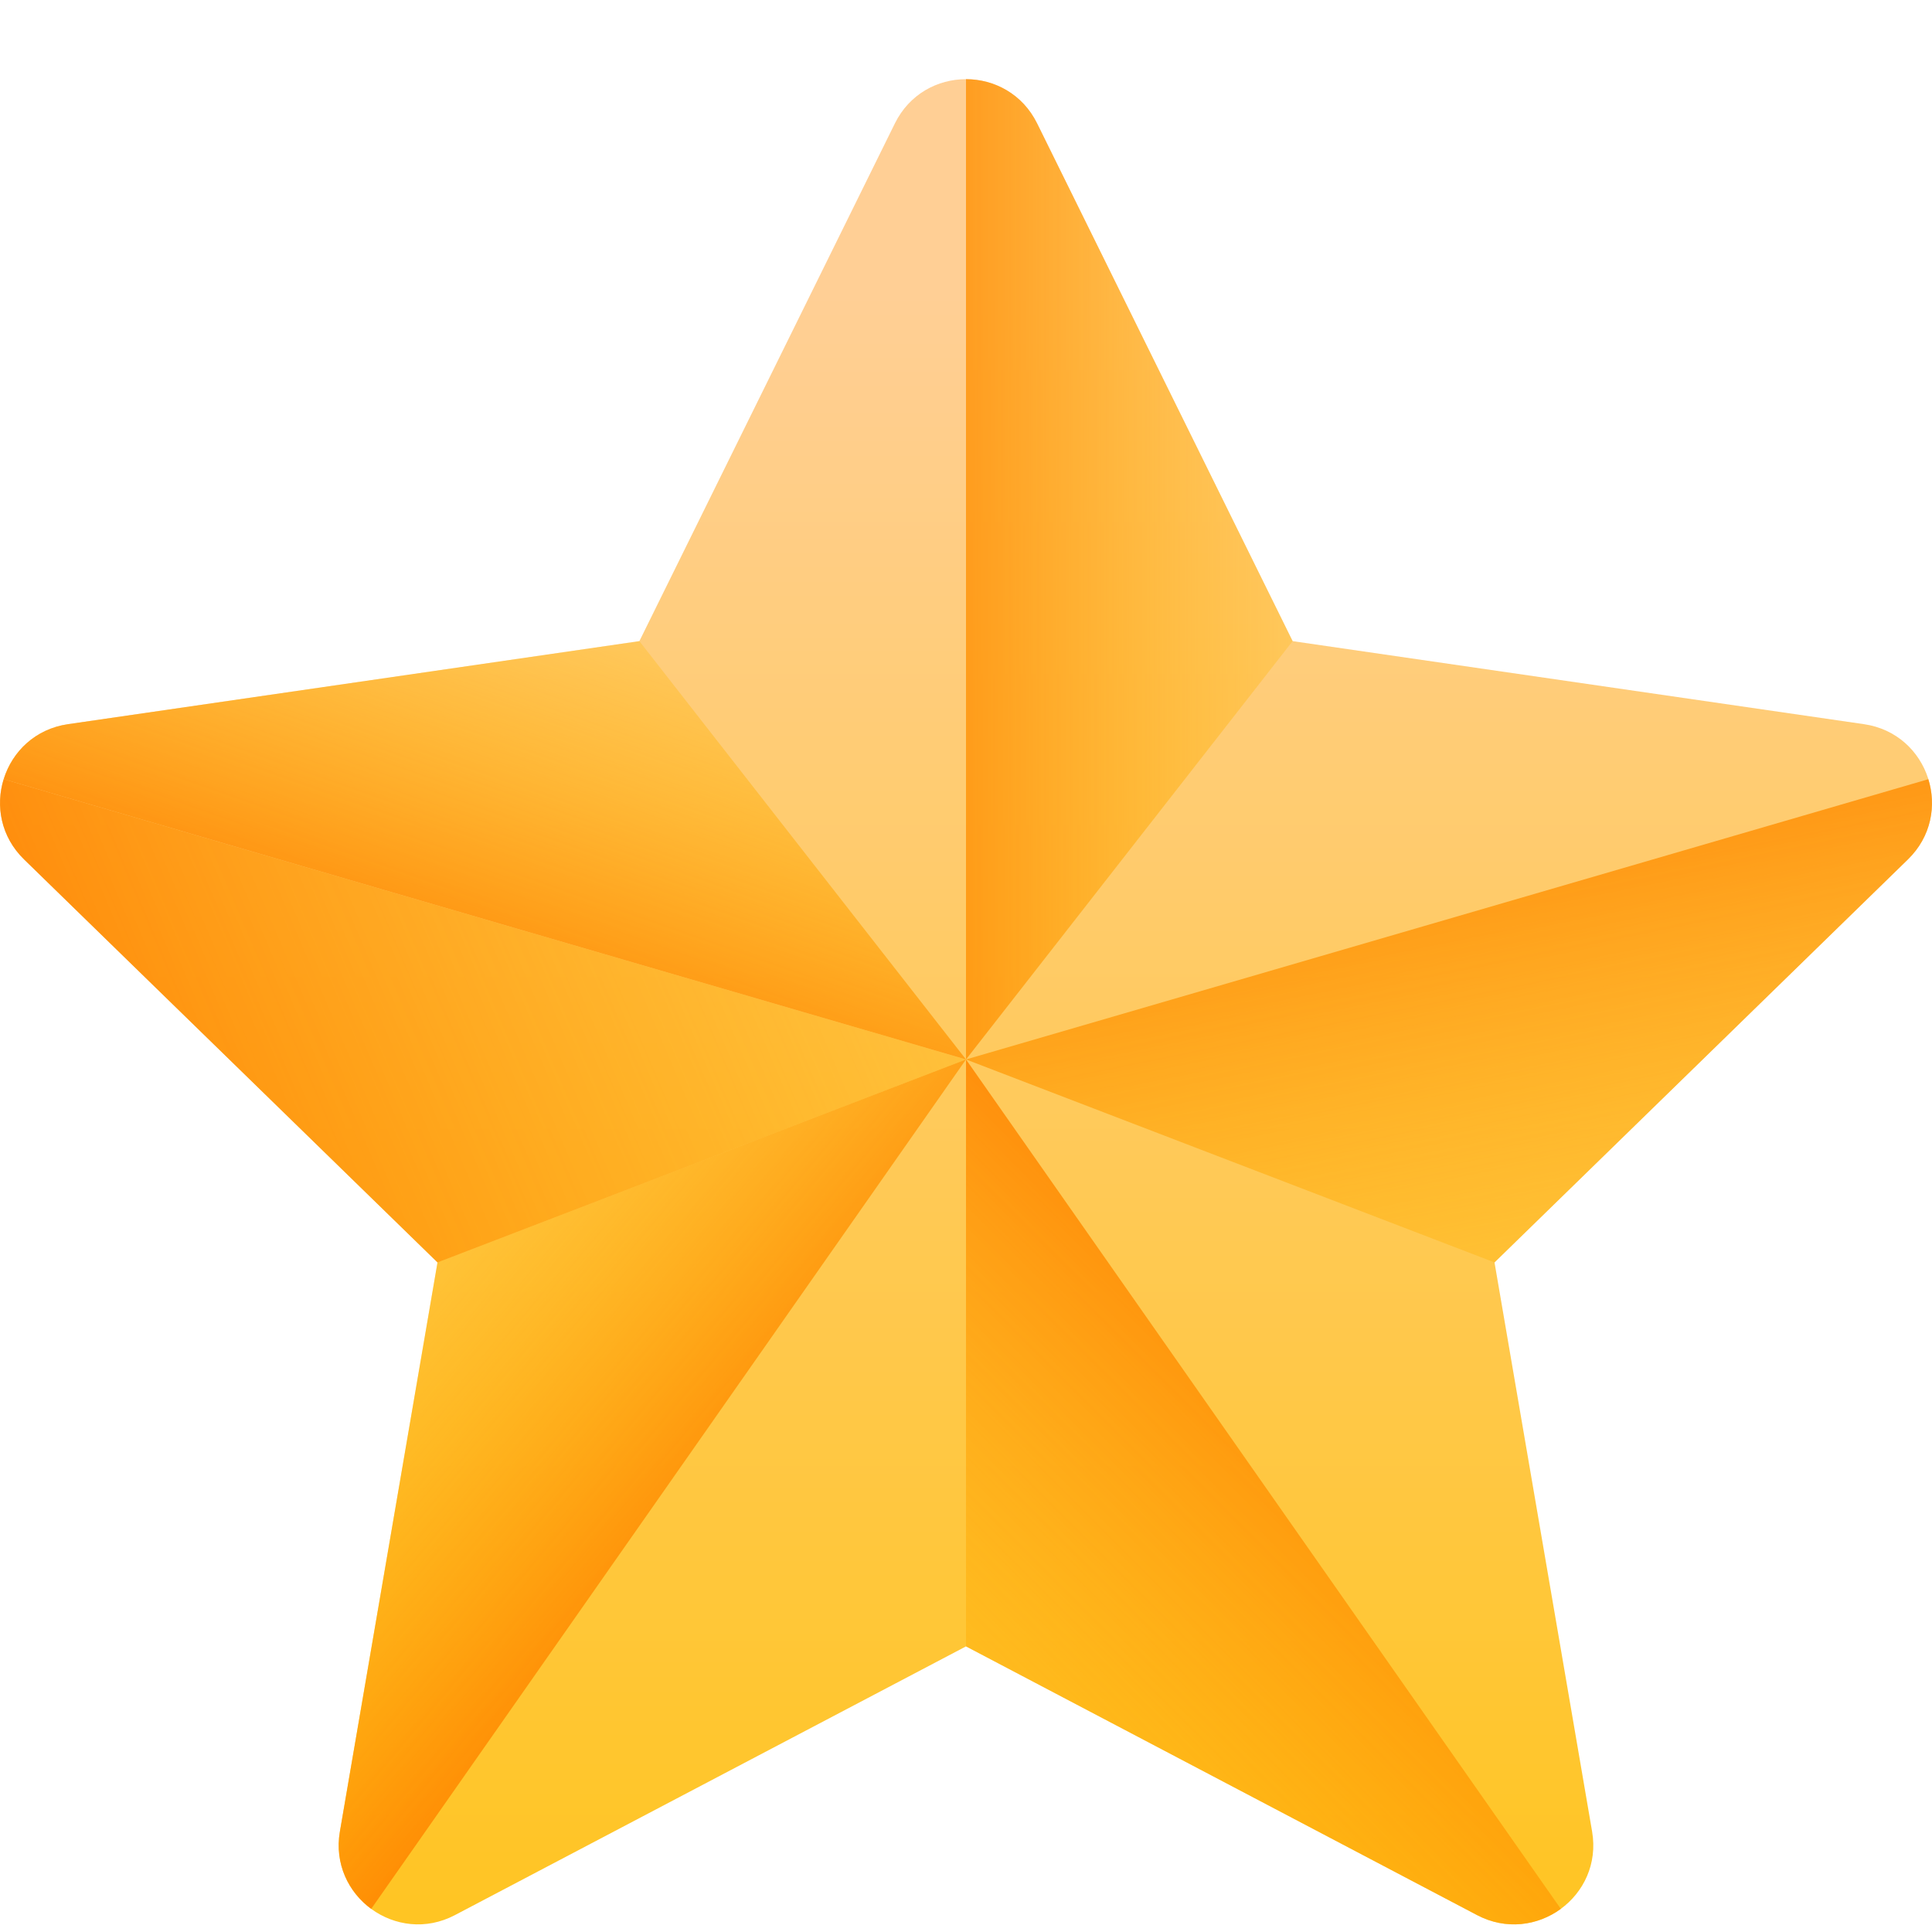 <svg xmlns="http://www.w3.org/2000/svg" width="54" height="54" viewBox="0 0 54 54" fill="none"><path d="M28.987 3.448L36.13 17.92L52.1 20.241C53.918 20.505 54.644 22.738 53.328 24.02L41.772 35.285L44.5 51.192C44.81 53.002 42.91 54.382 41.285 53.528L27 46.017L12.715 53.528C11.09 54.382 9.19 53.002 9.5 51.192L12.228 35.285L0.672 24.02C-0.644 22.738 0.082 20.505 1.9 20.241L17.871 17.92L25.013 3.448C25.826 1.801 28.174 1.801 28.987 3.448Z" fill="url(#paint0_linear_101_2541)"></path><path d="M36.129 17.92L28.987 3.448C28.581 2.625 27.79 2.213 27 2.213V29.612L36.129 17.92Z" fill="url(#paint1_linear_101_2541)"></path><path d="M41.772 35.285L53.328 24.02C53.977 23.388 54.129 22.524 53.898 21.779L27 29.612L41.772 35.285Z" fill="url(#paint2_linear_101_2541)"></path><path d="M43.625 53.354L27 29.612V46.017L41.285 53.528C42.1 53.956 42.985 53.822 43.625 53.354Z" fill="url(#paint3_linear_101_2541)"></path><path d="M27 29.612L12.229 35.285L9.5 51.192C9.346 52.093 9.74 52.888 10.375 53.354L27 29.612Z" fill="url(#paint4_linear_101_2541)"></path><path d="M0.103 21.779L27 29.612L17.871 17.92L1.9 20.241C0.979 20.375 0.339 21.014 0.103 21.779Z" fill="url(#paint5_linear_101_2541)"></path><path d="M12.229 35.285L0.672 24.02C0.023 23.388 -0.128 22.524 0.102 21.779L27 29.613L12.229 35.285Z" fill="url(#paint6_linear_101_2541)"></path><defs><linearGradient id="paint0_linear_101_2541" x1="27.001" y1="8.228" x2="27.001" y2="67.81" gradientUnits="userSpaceOnUse"><stop stop-color="#FFCF95"></stop><stop offset="0.427" stop-color="#FFC954"></stop><stop offset="1" stop-color="#FFC200"></stop></linearGradient><linearGradient id="paint1_linear_101_2541" x1="40.996" y1="15.911" x2="22.984" y2="15.911" gradientUnits="userSpaceOnUse"><stop stop-color="#FFC200" stop-opacity="0"></stop><stop offset="0.203" stop-color="#FFBB00" stop-opacity="0.203"></stop><stop offset="0.499" stop-color="#FFA700" stop-opacity="0.499"></stop><stop offset="0.852" stop-color="#FF8800" stop-opacity="0.852"></stop><stop offset="1" stop-color="#FF7800"></stop></linearGradient><linearGradient id="paint2_linear_101_2541" x1="44.073" y1="43.508" x2="39.303" y2="20.017" gradientUnits="userSpaceOnUse"><stop stop-color="#FFC200" stop-opacity="0"></stop><stop offset="0.203" stop-color="#FFBB00" stop-opacity="0.203"></stop><stop offset="0.499" stop-color="#FFA700" stop-opacity="0.499"></stop><stop offset="0.852" stop-color="#FF8800" stop-opacity="0.852"></stop><stop offset="1" stop-color="#FF7800"></stop></linearGradient><linearGradient id="paint3_linear_101_2541" x1="20.944" y1="55.852" x2="39.626" y2="37.17" gradientUnits="userSpaceOnUse"><stop stop-color="#FFC200" stop-opacity="0"></stop><stop offset="0.203" stop-color="#FFBB00" stop-opacity="0.203"></stop><stop offset="0.499" stop-color="#FFA700" stop-opacity="0.499"></stop><stop offset="0.852" stop-color="#FF8800" stop-opacity="0.852"></stop><stop offset="1" stop-color="#FF7800"></stop></linearGradient><linearGradient id="paint4_linear_101_2541" x1="7.621" y1="32.227" x2="21.392" y2="43.747" gradientUnits="userSpaceOnUse"><stop stop-color="#FFC200" stop-opacity="0"></stop><stop offset="0.203" stop-color="#FFBB00" stop-opacity="0.203"></stop><stop offset="0.499" stop-color="#FFA700" stop-opacity="0.499"></stop><stop offset="0.852" stop-color="#FF8800" stop-opacity="0.852"></stop><stop offset="1" stop-color="#FF7800"></stop></linearGradient><linearGradient id="paint5_linear_101_2541" x1="17.944" y1="13.224" x2="12.364" y2="29.064" gradientUnits="userSpaceOnUse"><stop stop-color="#FFC200" stop-opacity="0"></stop><stop offset="0.203" stop-color="#FFBB00" stop-opacity="0.203"></stop><stop offset="0.499" stop-color="#FFA700" stop-opacity="0.499"></stop><stop offset="0.852" stop-color="#FF8800" stop-opacity="0.852"></stop><stop offset="1" stop-color="#FF7800"></stop></linearGradient><linearGradient id="paint6_linear_101_2541" x1="38.949" y1="14.878" x2="-2.047" y2="32.339" gradientUnits="userSpaceOnUse"><stop stop-color="#FFC200" stop-opacity="0"></stop><stop offset="0.203" stop-color="#FFBB00" stop-opacity="0.203"></stop><stop offset="0.499" stop-color="#FFA700" stop-opacity="0.499"></stop><stop offset="0.852" stop-color="#FF8800" stop-opacity="0.852"></stop><stop offset="1" stop-color="#FF7800"></stop></linearGradient></defs></svg>